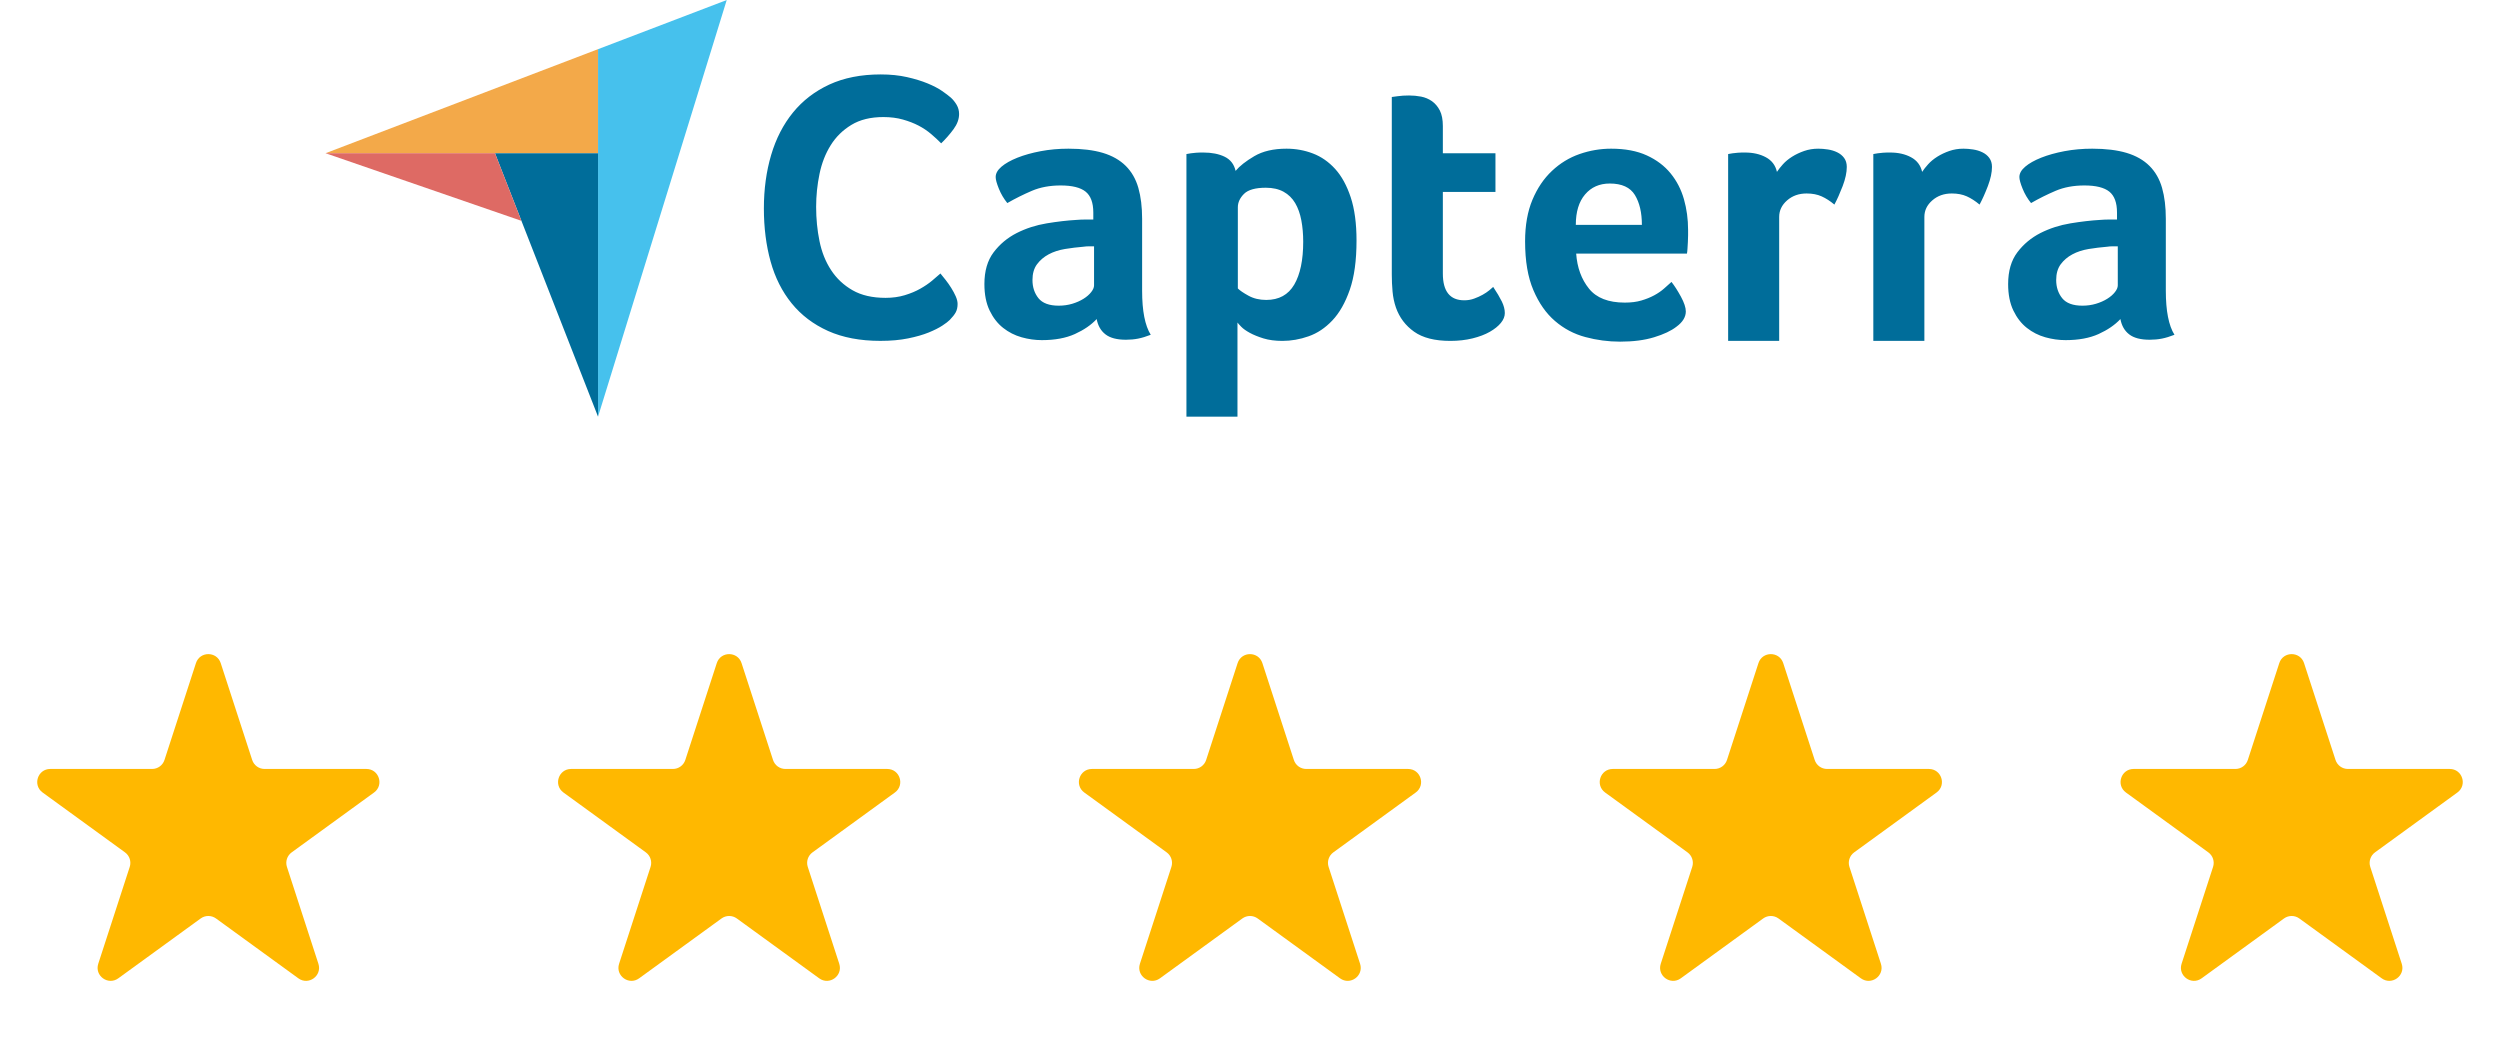 <svg width="192" height="80" viewBox="0 0 192 80" fill="none" xmlns="http://www.w3.org/2000/svg">
<g clip-path="url(#clip0)">
<path d="M25 11.767L38.015 11.768L45.929 11.77V3.776L25 11.767Z" fill="#F3A949"/>
<path d="M45.93 3.776V32.001L55.813 0.002L45.93 3.776Z" fill="#46C1ED"/>
<path d="M45.93 11.77L38.016 11.769L45.93 32.001V11.77Z" fill="#006D9A"/>
<path d="M25 11.767L40.044 16.96L38.015 11.768L25 11.767Z" fill="#DE6A64"/>
<path d="M162.646 18.918H162.241C162.106 18.918 161.971 18.927 161.837 18.948C161.357 18.988 160.879 19.046 160.41 19.123C159.938 19.203 159.52 19.338 159.156 19.535C158.789 19.731 158.492 19.987 158.26 20.3C158.031 20.613 157.915 21.015 157.915 21.505C157.915 22.054 158.07 22.52 158.377 22.903C158.684 23.284 159.204 23.476 159.934 23.476C160.299 23.476 160.644 23.427 160.972 23.329C161.299 23.231 161.588 23.103 161.837 22.946C162.087 22.79 162.285 22.618 162.429 22.431C162.574 22.247 162.646 22.075 162.646 21.916V18.918ZM166.335 22.329C166.335 23.878 166.557 25.006 166.999 25.711C166.654 25.847 166.332 25.945 166.034 26.005C165.734 26.064 165.422 26.092 165.096 26.092C164.405 26.092 163.879 25.956 163.524 25.681C163.167 25.407 162.943 25.015 162.847 24.504C162.424 24.957 161.865 25.338 161.173 25.653C160.482 25.966 159.635 26.122 158.636 26.122C158.116 26.122 157.598 26.049 157.079 25.903C156.559 25.756 156.087 25.517 155.666 25.185C155.242 24.853 154.896 24.408 154.628 23.852C154.358 23.293 154.225 22.614 154.225 21.813C154.225 20.817 154.46 20.006 154.931 19.38C155.401 18.756 155.993 18.262 156.703 17.899C157.415 17.539 158.185 17.29 159.011 17.153C159.838 17.017 160.598 16.928 161.29 16.889C161.521 16.87 161.745 16.86 161.967 16.86H162.586V16.325C162.586 15.57 162.39 15.035 161.996 14.718C161.601 14.401 160.963 14.243 160.079 14.243C159.252 14.243 158.516 14.38 157.872 14.654C157.227 14.929 156.598 15.242 155.984 15.595C155.714 15.261 155.497 14.895 155.335 14.492C155.172 14.09 155.089 13.792 155.089 13.596C155.089 13.32 155.238 13.056 155.536 12.802C155.834 12.547 156.243 12.317 156.762 12.11C157.28 11.904 157.878 11.738 158.549 11.61C159.222 11.483 159.934 11.419 160.683 11.419C161.723 11.419 162.601 11.527 163.323 11.742C164.044 11.959 164.63 12.293 165.081 12.743C165.533 13.194 165.855 13.758 166.047 14.433C166.239 15.11 166.335 15.899 166.335 16.8V22.329ZM147.62 13.2C147.735 13.024 147.888 12.83 148.081 12.615C148.273 12.402 148.508 12.208 148.787 12.032C149.067 11.857 149.374 11.712 149.71 11.595C150.047 11.478 150.407 11.419 150.792 11.419C151.021 11.419 151.267 11.438 151.526 11.478C151.787 11.518 152.028 11.589 152.248 11.697C152.47 11.804 152.647 11.949 152.782 12.134C152.915 12.319 152.984 12.547 152.984 12.819C152.984 13.247 152.878 13.737 152.668 14.292C152.455 14.848 152.242 15.321 152.031 15.712C151.704 15.438 151.378 15.227 151.051 15.08C150.724 14.933 150.341 14.859 149.897 14.859C149.301 14.859 148.802 15.037 148.399 15.391C147.994 15.744 147.792 16.166 147.792 16.659V26.179H143.871V11.831C143.967 11.812 144.082 11.791 144.217 11.772C144.332 11.753 144.467 11.738 144.62 11.729C144.774 11.717 144.957 11.714 145.168 11.714C145.784 11.714 146.318 11.834 146.769 12.078C147.221 12.321 147.504 12.694 147.62 13.2ZM136.469 13.2C136.584 13.024 136.738 12.83 136.93 12.615C137.122 12.402 137.359 12.208 137.637 12.032C137.916 11.857 138.223 11.712 138.559 11.595C138.896 11.478 139.257 11.419 139.641 11.419C139.873 11.419 140.117 11.438 140.378 11.478C140.636 11.518 140.877 11.589 141.097 11.697C141.319 11.804 141.496 11.949 141.631 12.134C141.765 12.319 141.833 12.547 141.833 12.819C141.833 13.247 141.728 13.737 141.517 14.292C141.304 14.848 141.093 15.321 140.881 15.712C140.555 15.438 140.228 15.227 139.9 15.08C139.573 14.933 139.19 14.859 138.746 14.859C138.151 14.859 137.651 15.037 137.248 15.391C136.845 15.744 136.641 16.166 136.641 16.659V26.179H132.721V11.831C132.817 11.812 132.931 11.791 133.066 11.772C133.181 11.753 133.316 11.738 133.47 11.729C133.623 11.717 133.806 11.714 134.019 11.714C134.633 11.714 135.167 11.834 135.619 12.078C136.07 12.321 136.355 12.694 136.469 13.2ZM126.097 17.271C126.097 16.33 125.918 15.565 125.561 14.978C125.202 14.39 124.559 14.095 123.632 14.095C122.839 14.095 122.206 14.375 121.733 14.933C121.257 15.491 121.022 16.272 121.022 17.271H126.097ZM124.782 23.24C125.265 23.24 125.689 23.188 126.057 23.078C126.423 22.971 126.75 22.839 127.041 22.682C127.329 22.526 127.581 22.354 127.793 22.167C128.004 21.981 128.198 21.809 128.37 21.652C128.602 21.947 128.844 22.324 129.095 22.784C129.345 23.246 129.471 23.623 129.471 23.918C129.471 24.348 129.23 24.74 128.75 25.092C128.346 25.407 127.773 25.677 127.035 25.901C126.293 26.128 125.424 26.239 124.424 26.239C123.519 26.239 122.631 26.122 121.757 25.886C120.882 25.653 120.103 25.239 119.421 24.651C118.738 24.065 118.185 23.274 117.764 22.284C117.34 21.294 117.127 20.046 117.127 18.535C117.127 17.3 117.316 16.238 117.691 15.344C118.065 14.454 118.564 13.713 119.191 13.124C119.815 12.536 120.521 12.106 121.309 11.831C122.097 11.557 122.905 11.419 123.732 11.419C124.808 11.419 125.722 11.591 126.471 11.934C127.222 12.277 127.832 12.738 128.304 13.317C128.774 13.894 129.114 14.556 129.327 15.301C129.538 16.046 129.645 16.83 129.645 17.652V18.065C129.645 18.222 129.639 18.388 129.63 18.565C129.621 18.741 129.61 18.914 129.6 19.08C129.591 19.246 129.576 19.378 129.558 19.476H121.05C121.128 20.555 121.455 21.451 122.034 22.167C122.611 22.884 123.528 23.24 124.782 23.24ZM107.208 23.623C107.073 23.231 106.986 22.82 106.948 22.388C106.909 21.956 106.89 21.526 106.89 21.094V7.449C107.023 7.431 107.169 7.41 107.323 7.391C107.456 7.372 107.602 7.357 107.756 7.346C107.909 7.336 108.063 7.333 108.216 7.333C108.523 7.333 108.832 7.361 109.139 7.419C109.446 7.48 109.726 7.597 109.977 7.772C110.225 7.949 110.428 8.189 110.582 8.492C110.735 8.798 110.811 9.194 110.811 9.684V11.772H114.851V14.742H110.811V21.013C110.811 22.381 111.36 23.063 112.455 23.063C112.725 23.063 112.979 23.02 113.219 22.931C113.46 22.843 113.676 22.746 113.868 22.637C114.061 22.529 114.229 22.416 114.373 22.299C114.518 22.182 114.619 22.094 114.677 22.035C114.965 22.467 115.185 22.841 115.341 23.156C115.494 23.471 115.57 23.767 115.57 24.044C115.57 24.3 115.47 24.553 115.267 24.8C115.065 25.047 114.782 25.275 114.418 25.483C114.052 25.692 113.609 25.86 113.09 25.988C112.572 26.116 112.004 26.181 111.388 26.181C110.197 26.181 109.269 25.947 108.605 25.475C107.943 25.006 107.477 24.387 107.208 23.623ZM100.086 18.565C100.086 17.977 100.038 17.428 99.942 16.919C99.845 16.408 99.688 15.968 99.468 15.595C99.248 15.223 98.952 14.933 98.58 14.727C98.207 14.522 97.754 14.418 97.217 14.418C96.415 14.418 95.856 14.576 95.54 14.889C95.225 15.203 95.066 15.546 95.066 15.919V22.152C95.22 22.309 95.492 22.495 95.884 22.71C96.276 22.927 96.729 23.035 97.247 23.035C98.222 23.035 98.937 22.643 99.398 21.858C99.856 21.073 100.086 19.976 100.086 18.565ZM94.894 13.124C95.201 12.753 95.68 12.376 96.331 11.993C96.982 11.61 97.807 11.419 98.804 11.419C99.514 11.419 100.189 11.542 100.831 11.787C101.473 12.032 102.043 12.428 102.542 12.977C103.04 13.526 103.437 14.252 103.735 15.153C104.033 16.055 104.181 17.164 104.181 18.477C104.181 20.006 104.007 21.266 103.663 22.256C103.317 23.246 102.873 24.031 102.326 24.608C101.78 25.187 101.172 25.592 100.5 25.828C99.831 26.064 99.159 26.181 98.488 26.181C97.933 26.181 97.448 26.116 97.036 25.99C96.624 25.862 96.274 25.721 95.987 25.564C95.699 25.407 95.479 25.251 95.325 25.092C95.174 24.936 95.077 24.828 95.038 24.77V31.999H91.118V11.831C91.214 11.812 91.33 11.791 91.465 11.772C91.582 11.753 91.717 11.738 91.872 11.729C92.028 11.717 92.211 11.714 92.423 11.714C93.063 11.714 93.605 11.821 94.051 12.036C94.497 12.253 94.778 12.615 94.894 13.124ZM84.023 18.918H83.62C83.485 18.918 83.35 18.927 83.215 18.948C82.734 18.988 82.258 19.046 81.787 19.123C81.317 19.203 80.899 19.338 80.533 19.535C80.168 19.731 79.871 19.987 79.639 20.3C79.408 20.613 79.294 21.015 79.294 21.505C79.294 22.054 79.447 22.52 79.754 22.903C80.063 23.284 80.581 23.476 81.311 23.476C81.676 23.476 82.023 23.427 82.351 23.329C82.676 23.231 82.965 23.103 83.215 22.946C83.464 22.79 83.662 22.618 83.806 22.431C83.951 22.247 84.023 22.075 84.023 21.916V18.918ZM87.715 22.329C87.715 23.878 87.935 25.006 88.377 25.711C88.031 25.847 87.709 25.945 87.411 26.005C87.113 26.064 86.801 26.092 86.473 26.092C85.782 26.092 85.258 25.956 84.903 25.681C84.546 25.407 84.321 25.015 84.224 24.504C83.801 24.957 83.244 25.338 82.552 25.653C81.861 25.966 81.014 26.122 80.015 26.122C79.495 26.122 78.975 26.049 78.458 25.903C77.938 25.756 77.466 25.517 77.045 25.185C76.621 24.853 76.275 24.408 76.005 23.852C75.735 23.293 75.602 22.614 75.602 21.813C75.602 20.817 75.837 20.006 76.308 19.38C76.78 18.756 77.37 18.262 78.082 17.899C78.792 17.539 79.562 17.29 80.388 17.153C81.215 17.017 81.975 16.928 82.667 16.889C82.898 16.87 83.124 16.86 83.346 16.86H83.966V16.325C83.966 15.57 83.768 15.035 83.374 14.718C82.98 14.401 82.34 14.243 81.456 14.243C80.629 14.243 79.893 14.38 79.249 14.654C78.606 14.929 77.977 15.242 77.361 15.595C77.091 15.261 76.874 14.895 76.712 14.492C76.549 14.09 76.468 13.792 76.468 13.596C76.468 13.32 76.615 13.056 76.913 12.802C77.211 12.547 77.622 12.317 78.139 12.11C78.659 11.904 79.255 11.738 79.928 11.61C80.601 11.483 81.311 11.419 82.062 11.419C83.1 11.419 83.98 11.527 84.702 11.742C85.421 11.959 86.007 12.293 86.46 12.743C86.912 13.194 87.234 13.758 87.426 14.433C87.618 15.11 87.715 15.899 87.715 16.8V22.329ZM72.942 24.57C72.828 24.687 72.635 24.834 72.369 25.009C72.101 25.185 71.751 25.36 71.322 25.536C70.891 25.711 70.366 25.862 69.746 25.988C69.125 26.115 68.413 26.179 67.61 26.179C66.062 26.179 64.725 25.924 63.597 25.419C62.469 24.911 61.536 24.204 60.802 23.299C60.066 22.394 59.526 21.321 59.182 20.083C58.838 18.846 58.666 17.486 58.666 16.006C58.666 14.525 58.853 13.156 59.225 11.9C59.598 10.642 60.157 9.556 60.902 8.64C61.647 7.725 62.58 7.008 63.697 6.491C64.816 5.977 66.129 5.716 67.638 5.716C68.383 5.716 69.057 5.786 69.659 5.922C70.261 6.058 70.788 6.22 71.237 6.405C71.685 6.59 72.058 6.784 72.354 6.989C72.65 7.193 72.874 7.365 73.028 7.5C73.2 7.657 73.347 7.842 73.473 8.055C73.597 8.27 73.658 8.504 73.658 8.756C73.658 9.147 73.516 9.537 73.229 9.926C72.942 10.316 72.626 10.676 72.282 11.008C72.053 10.774 71.796 10.535 71.509 10.292C71.222 10.048 70.902 9.833 70.549 9.648C70.194 9.464 69.793 9.307 69.343 9.181C68.896 9.054 68.394 8.99 67.84 8.99C66.865 8.99 66.047 9.19 65.389 9.59C64.729 9.99 64.198 10.51 63.798 11.153C63.395 11.797 63.108 12.532 62.938 13.36C62.766 14.19 62.679 15.033 62.679 15.889C62.679 16.806 62.766 17.683 62.938 18.52C63.108 19.357 63.404 20.099 63.826 20.742C64.246 21.385 64.795 21.901 65.474 22.29C66.153 22.68 66.998 22.875 68.012 22.875C68.546 22.875 69.038 22.807 69.487 22.671C69.935 22.535 70.333 22.369 70.677 22.173C71.021 21.979 71.322 21.775 71.579 21.56C71.838 21.345 72.053 21.16 72.225 21.004C72.34 21.141 72.473 21.307 72.626 21.502C72.78 21.698 72.924 21.903 73.055 22.114C73.19 22.329 73.305 22.544 73.401 22.758C73.495 22.973 73.543 23.167 73.543 23.342C73.543 23.597 73.495 23.81 73.401 23.985C73.305 24.161 73.151 24.357 72.942 24.57Z" fill="#006D9A"/>
</g>
<path d="M15.049 50.927C15.348 50.006 16.652 50.006 16.951 50.927L19.368 58.365C19.502 58.777 19.886 59.056 20.319 59.056H28.139C29.108 59.056 29.511 60.295 28.727 60.865L22.4 65.462C22.05 65.716 21.903 66.168 22.037 66.579L24.453 74.017C24.753 74.939 23.698 75.705 22.915 75.135L16.588 70.538C16.237 70.284 15.763 70.284 15.412 70.538L9.085 75.135C8.302 75.705 7.247 74.939 7.546 74.017L9.963 66.579C10.097 66.168 9.95 65.716 9.6 65.462L3.273 60.865C2.489 60.295 2.892 59.056 3.861 59.056H11.681C12.114 59.056 12.498 58.777 12.632 58.365L15.049 50.927Z" fill="#FFB800"/>
<path d="M55.049 50.927C55.348 50.006 56.652 50.006 56.951 50.927L59.368 58.365C59.502 58.777 59.886 59.056 60.319 59.056H68.139C69.108 59.056 69.511 60.295 68.727 60.865L62.4 65.462C62.05 65.716 61.903 66.168 62.037 66.579L64.454 74.017C64.753 74.939 63.698 75.705 62.915 75.135L56.588 70.538C56.237 70.284 55.763 70.284 55.412 70.538L49.085 75.135C48.302 75.705 47.247 74.939 47.547 74.017L49.963 66.579C50.097 66.168 49.95 65.716 49.6 65.462L43.273 60.865C42.489 60.295 42.892 59.056 43.861 59.056H51.681C52.114 59.056 52.498 58.777 52.632 58.365L55.049 50.927Z" fill="#FFB800"/>
<path d="M95.049 50.927C95.348 50.006 96.652 50.006 96.951 50.927L99.368 58.365C99.502 58.777 99.885 59.056 100.319 59.056H108.139C109.108 59.056 109.511 60.295 108.727 60.865L102.4 65.462C102.05 65.716 101.903 66.168 102.037 66.579L104.454 74.017C104.753 74.939 103.698 75.705 102.915 75.135L96.588 70.538C96.237 70.284 95.763 70.284 95.412 70.538L89.085 75.135C88.302 75.705 87.247 74.939 87.546 74.017L89.963 66.579C90.097 66.168 89.95 65.716 89.6 65.462L83.273 60.865C82.489 60.295 82.892 59.056 83.861 59.056H91.681C92.115 59.056 92.498 58.777 92.632 58.365L95.049 50.927Z" fill="#FFB800"/>
<path d="M135.049 50.927C135.348 50.006 136.652 50.006 136.951 50.927L139.368 58.365C139.502 58.777 139.886 59.056 140.319 59.056H148.139C149.108 59.056 149.511 60.295 148.727 60.865L142.4 65.462C142.05 65.716 141.903 66.168 142.037 66.579L144.454 74.017C144.753 74.939 143.698 75.705 142.915 75.135L136.588 70.538C136.237 70.284 135.763 70.284 135.412 70.538L129.085 75.135C128.302 75.705 127.247 74.939 127.546 74.017L129.963 66.579C130.097 66.168 129.95 65.716 129.6 65.462L123.273 60.865C122.489 60.295 122.892 59.056 123.861 59.056H131.681C132.114 59.056 132.498 58.777 132.632 58.365L135.049 50.927Z" fill="#FFB800"/>
<path d="M175.049 50.927C175.348 50.006 176.652 50.006 176.951 50.927L179.368 58.365C179.502 58.777 179.886 59.056 180.319 59.056H188.139C189.108 59.056 189.511 60.295 188.727 60.865L182.4 65.462C182.05 65.716 181.903 66.168 182.037 66.579L184.454 74.017C184.753 74.939 183.698 75.705 182.915 75.135L176.588 70.538C176.237 70.284 175.763 70.284 175.412 70.538L169.085 75.135C168.302 75.705 167.247 74.939 167.546 74.017L169.963 66.579C170.097 66.168 169.95 65.716 169.6 65.462L163.273 60.865C162.489 60.295 162.892 59.056 163.861 59.056H171.681C172.114 59.056 172.498 58.777 172.632 58.365L175.049 50.927Z" fill="#FFB800"/>
<defs>
<clipPath id="clip0">
<rect width="142" height="32" fill="white" transform="translate(25)"/>
</clipPath>
</defs>
</svg>